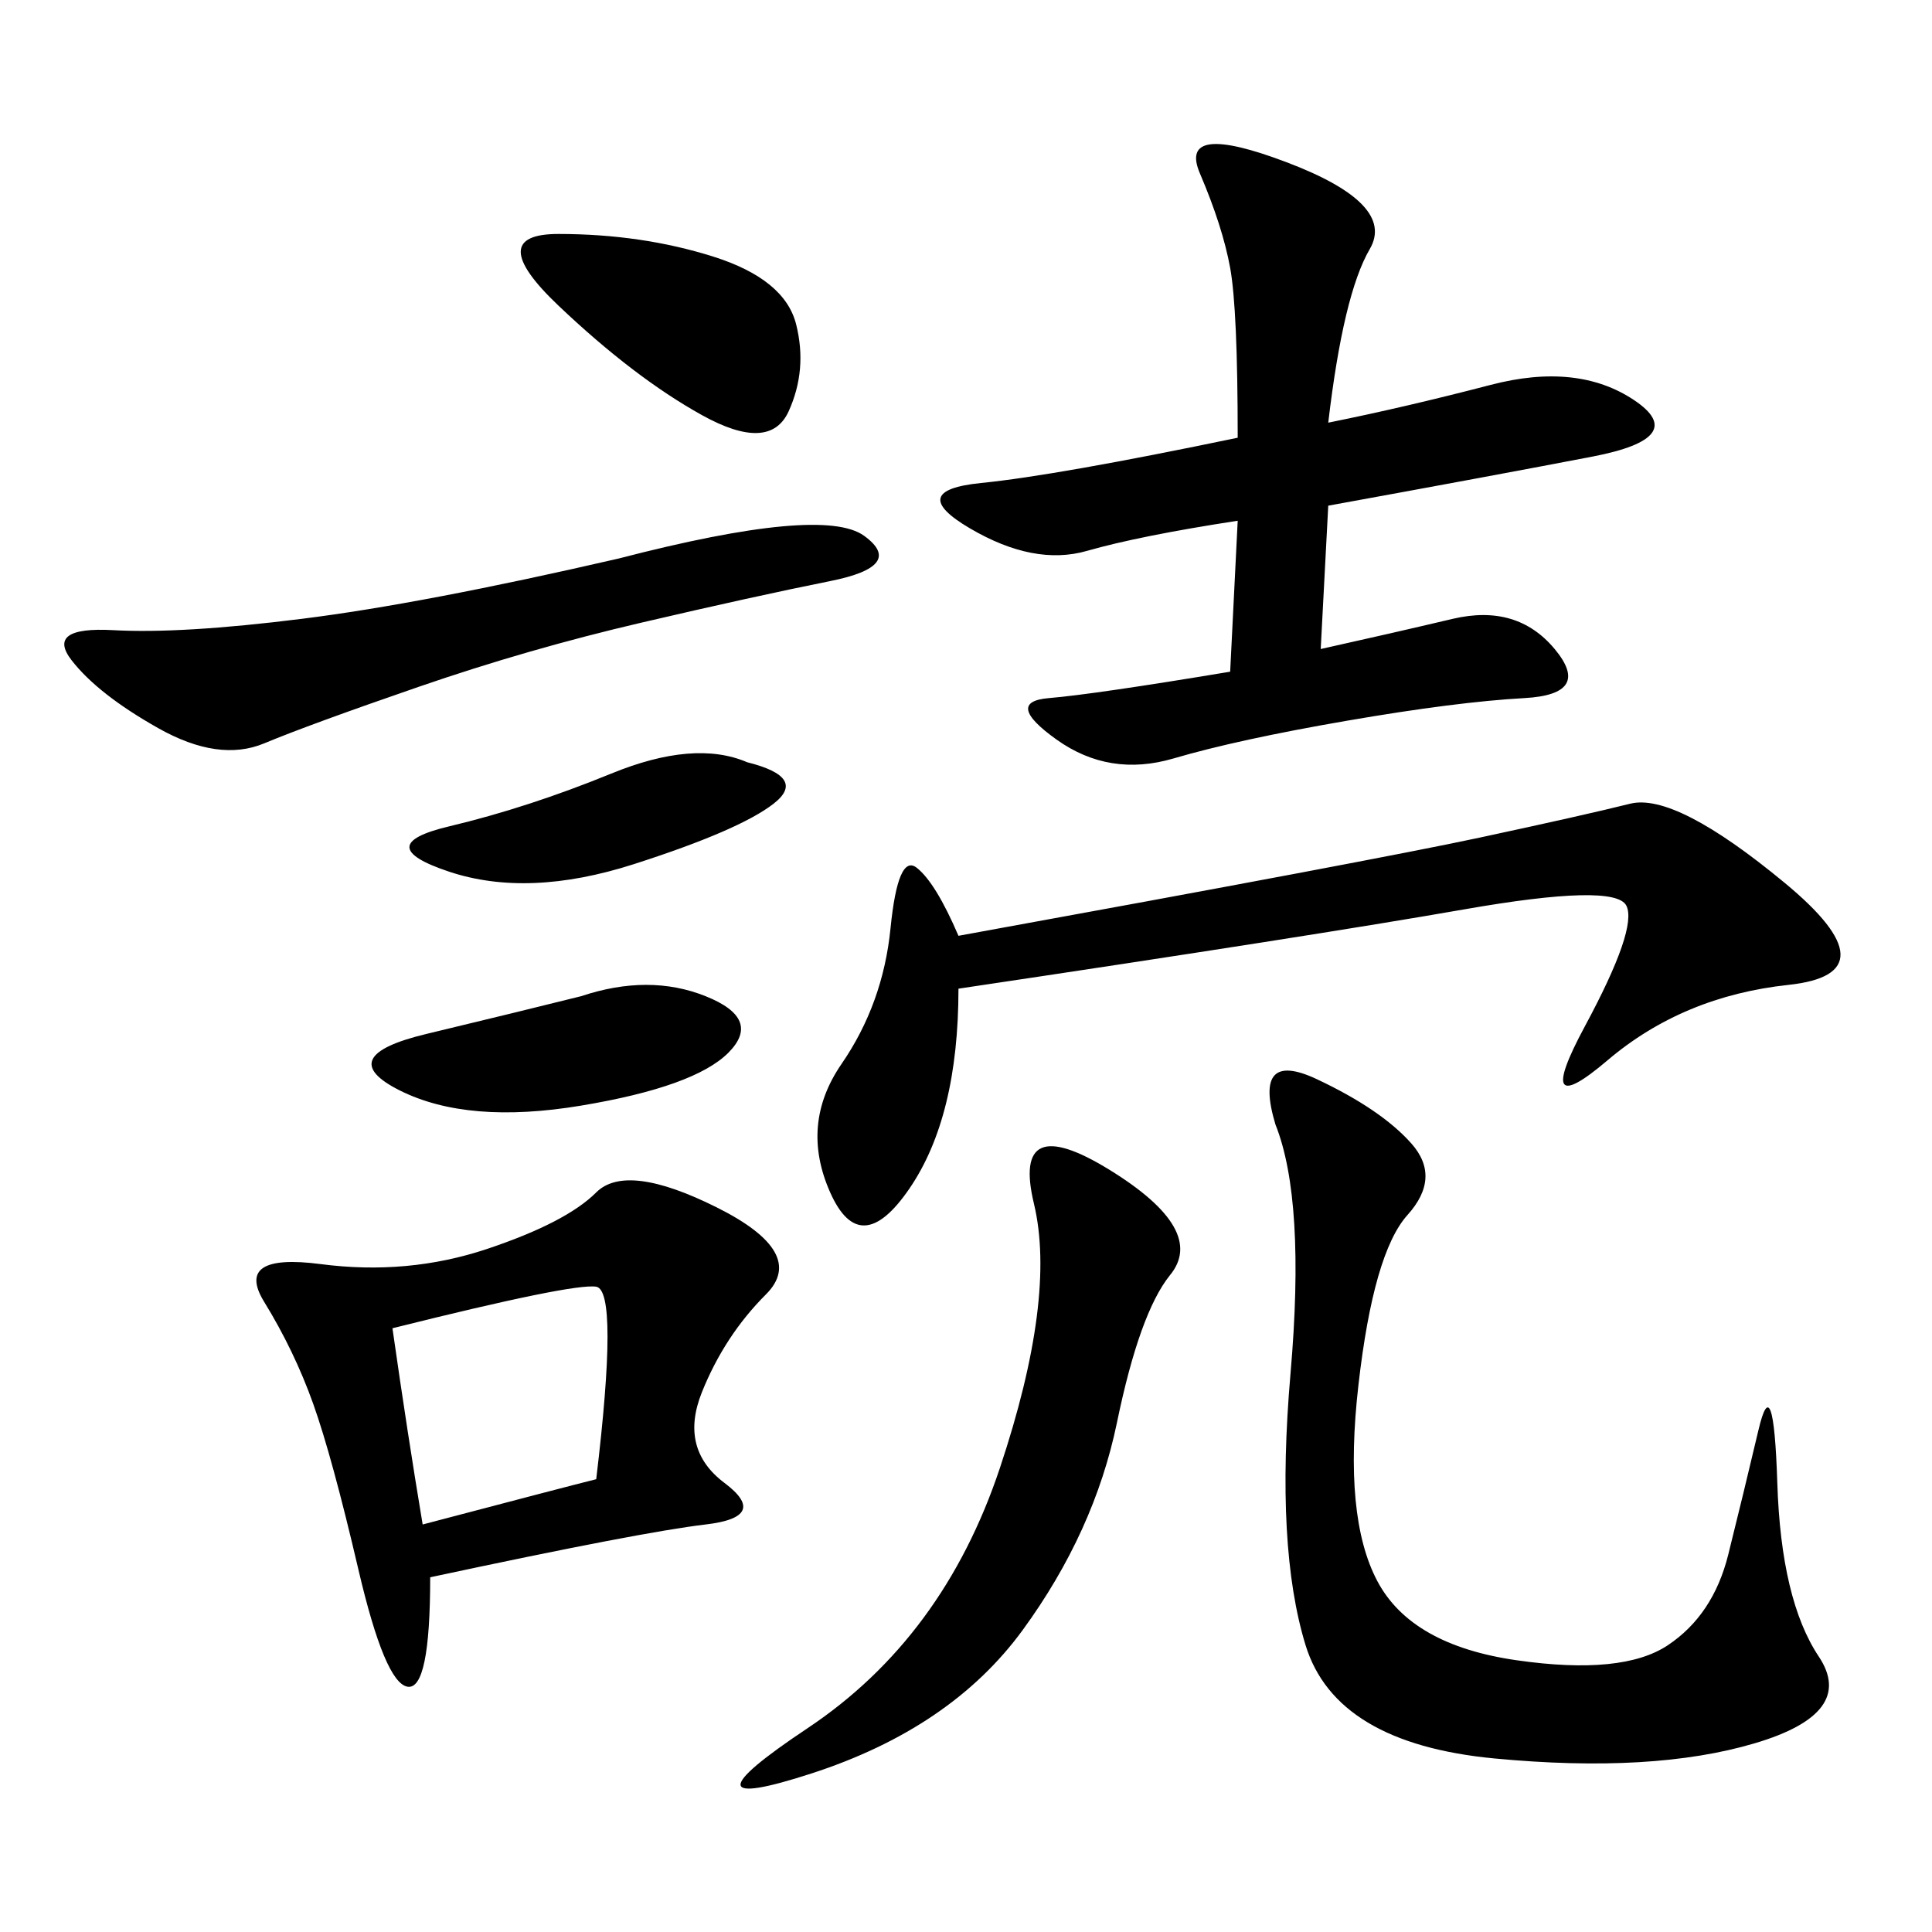<svg xmlns="http://www.w3.org/2000/svg" xmlns:xlink="http://www.w3.org/1999/xlink" width="300" height="300"><path d="M66.80 244.92Q66.80 262.50 63.28 261.91Q59.77 261.33 55.66 243.75Q51.56 226.17 48.63 217.97Q45.70 209.77 41.02 202.15Q36.33 194.53 49.80 196.29Q63.28 198.05 75.59 193.95Q87.89 189.84 92.58 185.16Q97.27 180.47 111.33 187.50Q125.39 194.53 118.95 200.98Q112.50 207.42 108.98 216.21Q105.47 225 112.50 230.27Q119.53 235.55 109.57 236.72Q99.61 237.89 66.80 244.92L66.80 244.92ZM206.25 65.63Q217.97 63.28 231.45 59.77Q244.92 56.25 253.71 62.11Q262.50 67.97 247.27 70.90Q232.03 73.83 206.25 78.52L206.25 78.52L205.08 100.78Q215.63 98.44 225.59 96.09Q235.55 93.75 241.41 100.78Q247.27 107.81 236.72 108.40Q226.17 108.98 209.18 111.91Q192.19 114.84 182.23 117.77Q172.27 120.70 164.06 114.84Q155.86 108.98 162.89 108.40Q169.92 107.81 191.02 104.30L191.02 104.30L192.19 80.86Q176.95 83.20 168.75 85.55Q160.55 87.89 150.59 82.03Q140.63 76.17 152.34 75Q164.06 73.83 192.19 67.97L192.19 67.97Q192.19 48.05 191.02 41.60Q189.84 35.16 186.33 26.95Q182.81 18.75 199.80 25.20Q216.80 31.64 212.70 38.67Q208.59 45.70 206.25 65.63L206.25 65.63ZM198.05 174.61Q194.53 162.89 204.49 167.58Q214.45 172.27 219.14 177.54Q223.83 182.81 218.55 188.67Q213.28 194.53 210.94 215.04Q208.59 235.55 213.87 245.51Q219.14 255.47 235.55 257.81Q251.95 260.16 258.98 255.47Q266.02 250.78 268.36 241.41Q270.70 232.03 273.05 222.07Q275.39 212.11 275.98 230.27Q276.56 248.44 282.42 257.23Q288.28 266.02 272.46 270.70Q256.64 275.39 232.03 273.05Q207.42 270.70 202.73 255.47Q198.05 240.23 200.39 213.28Q202.73 186.33 198.05 174.61L198.05 174.61ZM148.83 153.52Q148.83 173.44 141.21 184.57Q133.59 195.70 128.91 185.16Q124.22 174.61 130.66 165.23Q137.11 155.86 138.28 144.14Q139.45 132.42 142.38 134.77Q145.31 137.11 148.83 145.31L148.83 145.31Q213.28 133.59 229.69 130.08Q246.09 126.56 253.13 124.80Q260.16 123.05 277.15 137.11Q294.14 151.17 277.73 152.93Q261.33 154.69 249.61 164.65Q237.89 174.61 246.09 159.38Q254.30 144.14 252.54 140.63Q250.78 137.11 227.34 141.21Q203.91 145.31 148.83 153.52L148.83 153.52ZM181.64 198.05Q176.95 203.91 173.44 220.90Q169.92 237.89 158.79 253.13Q147.66 268.36 125.98 275.39Q104.30 282.42 125.39 268.36Q146.48 254.30 155.27 227.93Q164.06 201.56 160.55 186.91Q157.03 172.27 172.27 181.64Q187.50 191.02 181.64 198.05L181.64 198.05ZM96.09 86.72Q127.73 78.52 134.18 83.20Q140.63 87.89 128.91 90.23Q117.19 92.58 99.61 96.68Q82.03 100.78 65.04 106.64Q48.05 112.50 41.02 115.43Q33.98 118.36 24.61 113.09Q15.23 107.81 11.13 102.54Q7.03 97.27 17.58 97.85Q28.13 98.44 46.88 96.09Q65.63 93.75 96.09 86.72L96.09 86.72ZM60.94 206.25Q63.28 222.66 65.63 236.72L65.63 236.72Q87.89 230.86 92.58 229.69L92.58 229.69Q96.09 200.39 92.58 199.80Q89.06 199.22 60.94 206.25L60.94 206.25ZM86.72 36.33Q99.61 36.33 110.74 39.84Q121.88 43.36 123.63 50.39Q125.39 57.42 122.46 63.87Q119.53 70.31 108.98 64.45Q98.44 58.59 86.72 47.46Q75 36.33 86.72 36.33L86.72 36.33ZM90.23 154.69Q100.78 151.17 109.57 154.69Q118.36 158.20 113.09 163.48Q107.81 168.75 90.23 171.68Q72.66 174.61 62.11 169.34Q51.56 164.06 66.21 160.55Q80.86 157.03 90.23 154.69L90.23 154.69ZM116.02 118.36Q125.39 120.70 120.12 124.80Q114.84 128.91 98.44 134.18Q82.03 139.45 69.73 135.35Q57.42 131.25 69.73 128.32Q82.03 125.39 94.92 120.12Q107.81 114.84 116.02 118.36L116.02 118.36Z"/></svg>